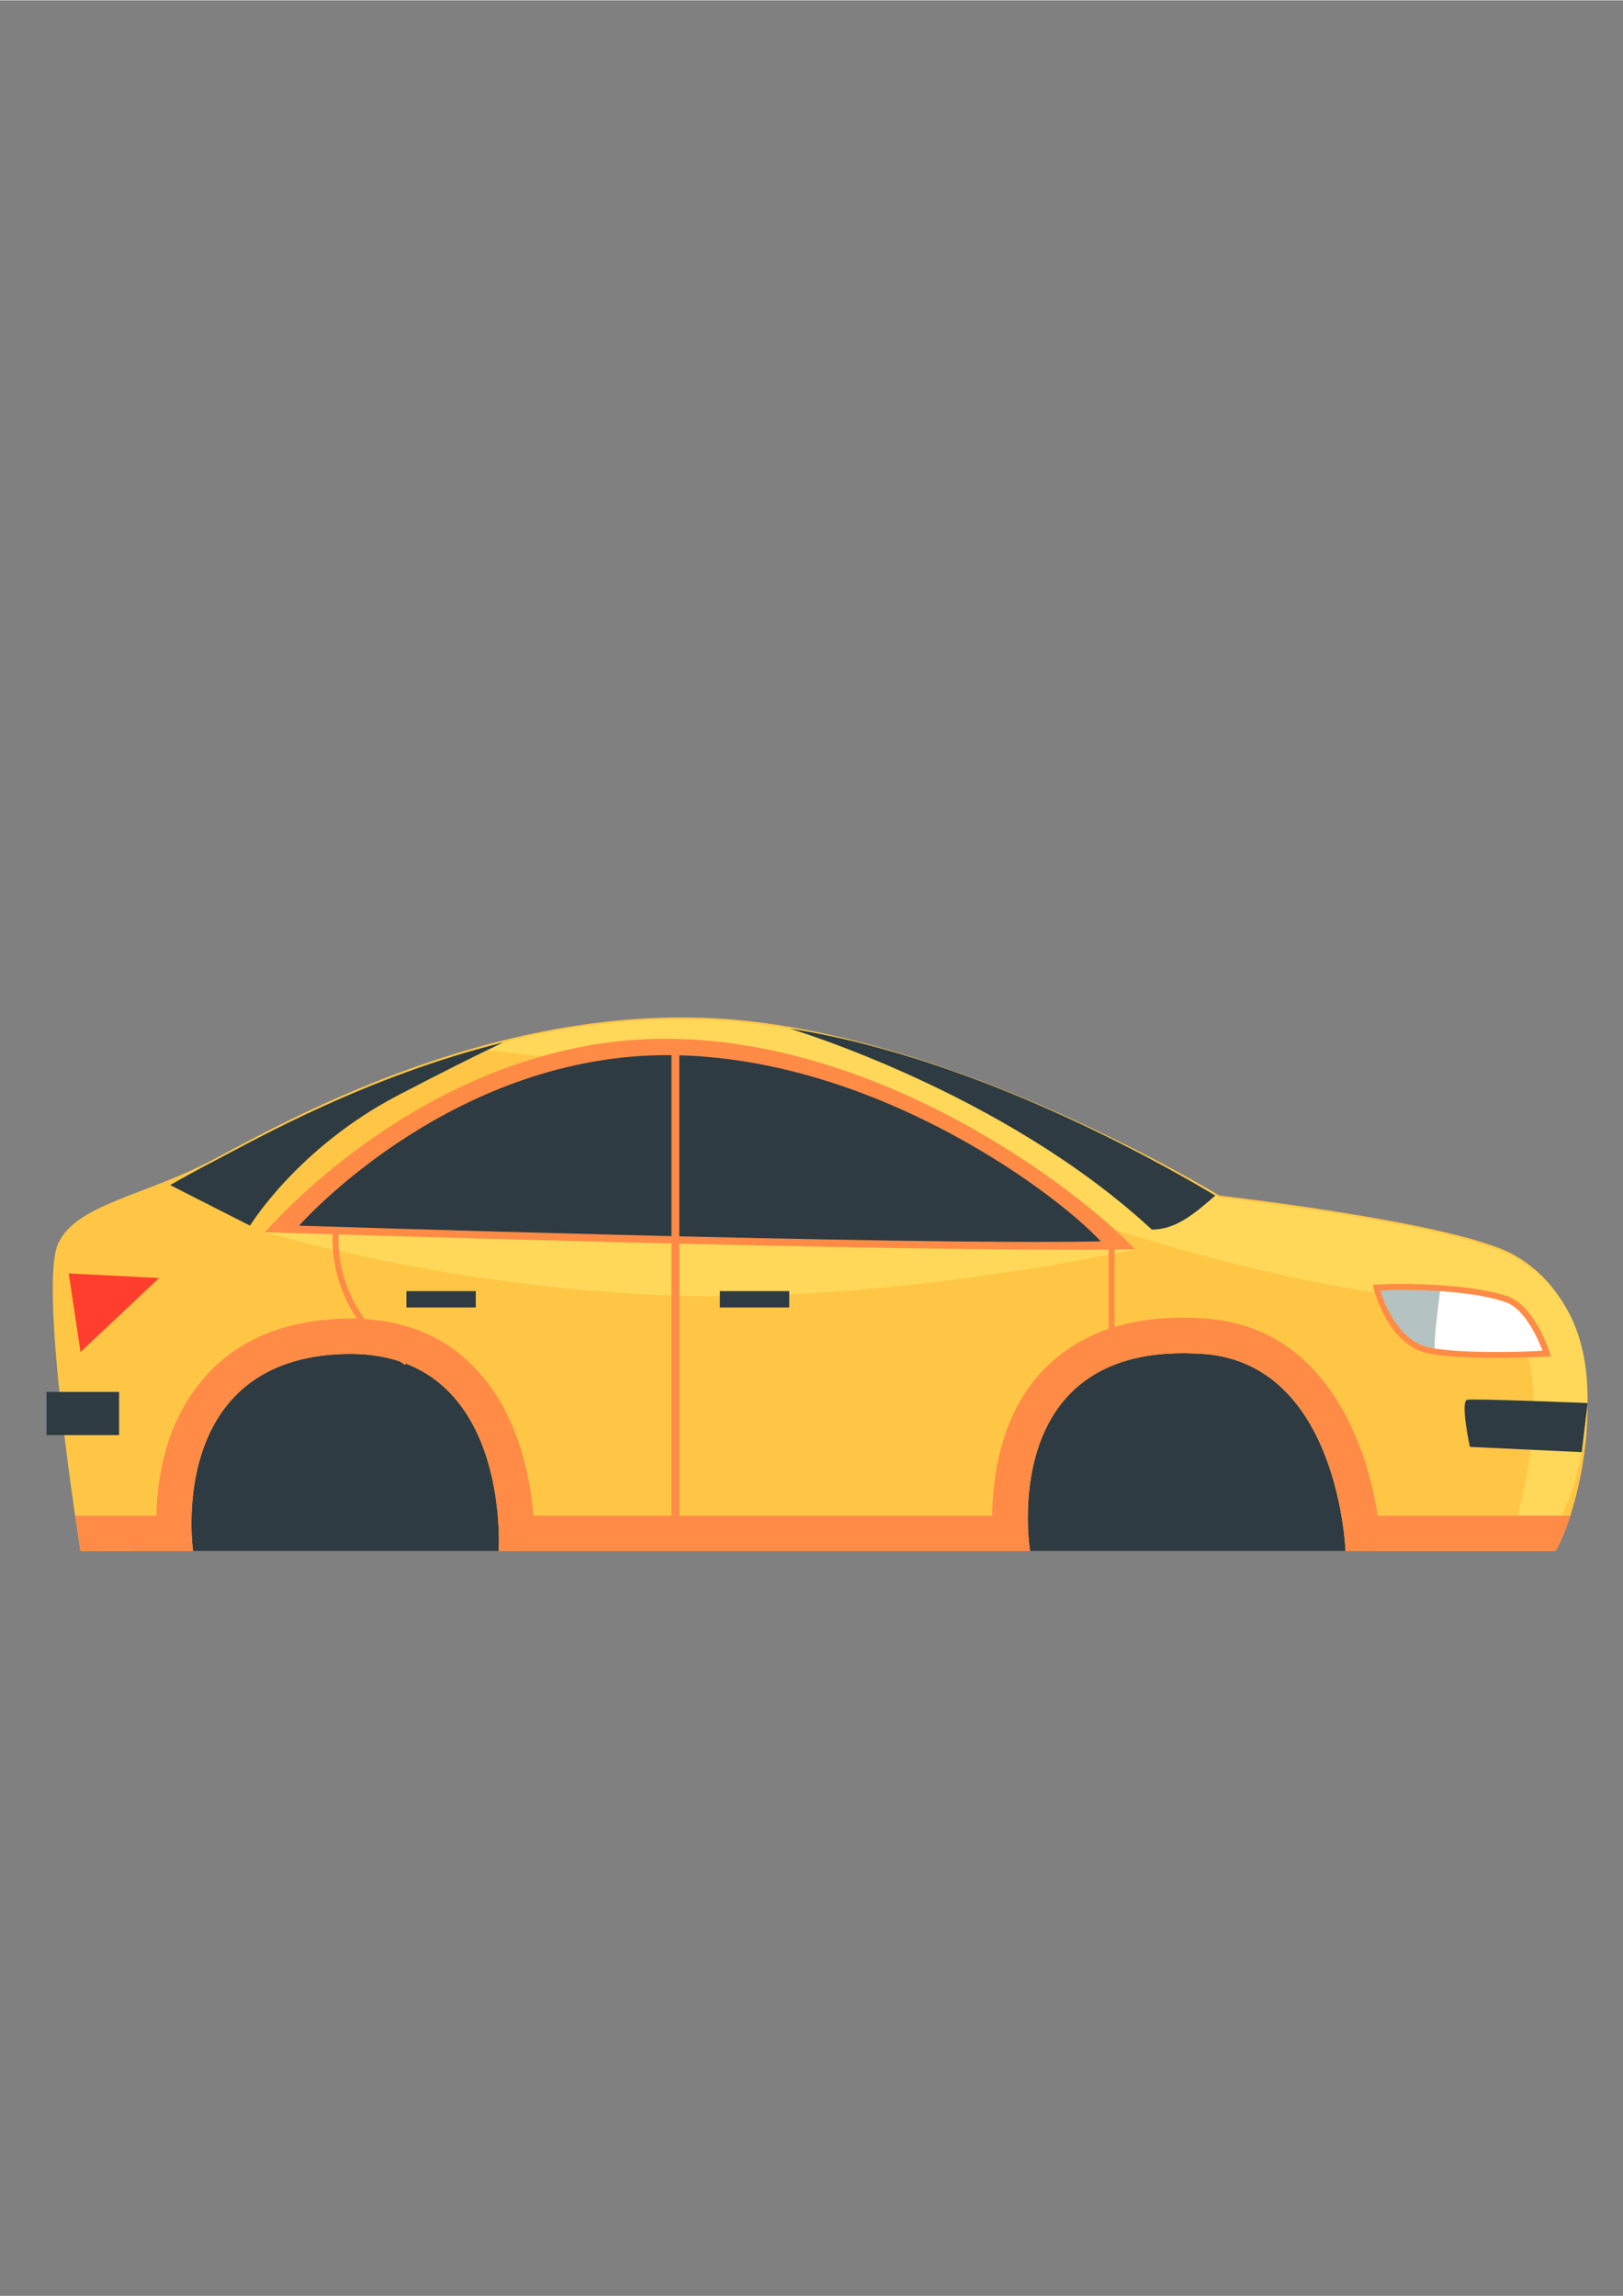 <?xml version="1.0" encoding="UTF-8"?>
<!DOCTYPE svg PUBLIC "-//W3C//DTD SVG 1.1//EN" "http://www.w3.org/Graphics/SVG/1.1/DTD/svg11.dtd">
<!-- Creator: CorelDRAW X7 -->
<svg xmlns="http://www.w3.org/2000/svg" xml:space="preserve" width="2480px" height="3508px" version="1.1" style="shape-rendering:geometricPrecision; text-rendering:geometricPrecision; image-rendering:optimizeQuality; fill-rule:evenodd; clip-rule:evenodd"
viewBox="0 0 2480 3507"
 xmlns:xlink="http://www.w3.org/1999/xlink">
 <rect x="0" y="0" width="2480" height="3507" fill="#808080" stroke="none"/>
 <defs>
  <style type="text/css">
   <![CDATA[
    .fil0 {fill:#2E3B42;fill-rule:nonzero}
    .fil6 {fill:#B4C2C2;fill-rule:nonzero}
    .fil4 {fill:#FF3E2E;fill-rule:nonzero}
    .fil3 {fill:#FF8B46;fill-rule:nonzero}
    .fil1 {fill:#FFC646;fill-rule:nonzero}
    .fil2 {fill:#FFD859;fill-rule:nonzero}
    .fil5 {fill:white;fill-rule:nonzero}
   ]]>
  </style>
 </defs>
 <g id="Слой_x0020_1">
  <polygon class="fil0" points="203,2369 2103,2369 2103,1957 203,1957 "/>
  <path class="fil1" d="M89 1899c-31,66 34,470 34,470l172 0c0,0 -43,-293 231,-301 256,-7 236,301 236,301l812 0c0,0 -54,-324 265,-301 207,15 217,301 217,301l321 0c42,-72 109,-355 -63,-452 -88,-50 -451,-91 -451,-91 0,0 -402,-246 -758,-270 -356,-24 -678,162 -781,216 -102,54 -207,67 -235,127z"/>
  <path class="fil2" d="M2314 1920c-88,-50 -451,-91 -451,-91 0,0 -402,-246 -758,-270 -135,-9 -264,11 -378,44 544,41 884,333 1539,392 53,4 116,93 48,339l63 0c42,-73 109,-317 -63,-414z"/>
  <path class="fil2" d="M405 1882c0,0 293,88 633,97 339,9 696,-71 696,-71l-1329 -26z"/>
  <path class="fil3" d="M405 1882c0,0 238,-281 585,-295 347,-13 665,236 744,321 -334,6 -1329,-26 -1329,-26z"/>
  <path class="fil0" d="M457 1872c0,0 217,-247 537,-260 320,-12 615,205 688,284 -308,6 -1225,-24 -1225,-24z"/>
  <polygon class="fil4" points="105,1945 123,2065 243,1952 "/>
  <path class="fil0" d="M1207 1571c-1,0 325,96 553,307 36,0 64,-23 97,-52 -42,-25 -347,-208 -650,-255z"/>
  <polygon class="fil3" points="1026,2327 1038,2327 1038,1587 1026,1587 "/>
  <path class="fil0" d="M769 1592c-209,52 -376,147 -445,183 -21,11 -43,23 -64,35l122 62c0,0 72,-118 224,-198 69,-36 123,-63 163,-82z"/>
  <path class="fil5" d="M2103 1967c0,0 21,86 84,97 63,10 177,4 177,4 0,0 -23,-69 -62,-83 -67,-24 -199,-18 -199,-18z"/>
  <path class="fil6" d="M2201 1968c-52,-3 -98,-1 -98,-1 0,0 21,86 84,97l5 0c0,-31 5,-62 9,-96z"/>
  <path class="fil3" d="M2109 1971c6,19 28,80 79,88 23,4 56,6 98,6 32,0 59,-1 71,-2 -6,-16 -26,-63 -56,-74 -45,-16 -121,-19 -161,-19 -14,0 -25,1 -31,1zm177 103c-42,0 -76,-2 -100,-6 -65,-11 -86,-97 -87,-100l-1 -6 5 0c0,0 15,-1 37,-1 41,0 117,3 164,19 41,15 63,83 64,86l2 6 -6 0c0,0 -36,2 -78,2z"/>
  <path class="fil0" d="M2426 2143c0,0 -174,-7 -184,-5 -11,2 4,72 4,72l171 8 9 -75z"/>
  <polygon class="fil0" points="621,1997 727,1997 727,1972 621,1972 "/>
  <polygon class="fil0" points="1100,1997 1206,1997 1206,1972 1100,1972 "/>
  <path class="fil3" d="M619 2085c-128,-83 -110,-207 -110,-208l9 1c0,2 -17,119 106,199l-5 8z"/>
  <polygon class="fil3" points="1694,2070 1703,2070 1703,1897 1694,1897 "/>
  <polygon class="fil0" points="71,2192 182,2192 182,2126 71,2126 "/>
  <path class="fil3" d="M2105 2315c-18,-121 -87,-289 -263,-301 -110,-8 -194,20 -252,83 -61,67 -73,158 -74,218l-701 0c-5,-61 -24,-158 -89,-225 -50,-53 -118,-78 -201,-76 -93,3 -166,34 -216,94 -56,66 -69,150 -70,207l-124 0c5,33 8,54 8,54l172 0c0,0 -43,-293 231,-301 256,-7 236,301 236,301l812 0c0,0 -54,-324 265,-301 207,15 217,301 217,301l321 0c7,-12 15,-31 23,-54l-295 0z"/>
 </g>
</svg>
